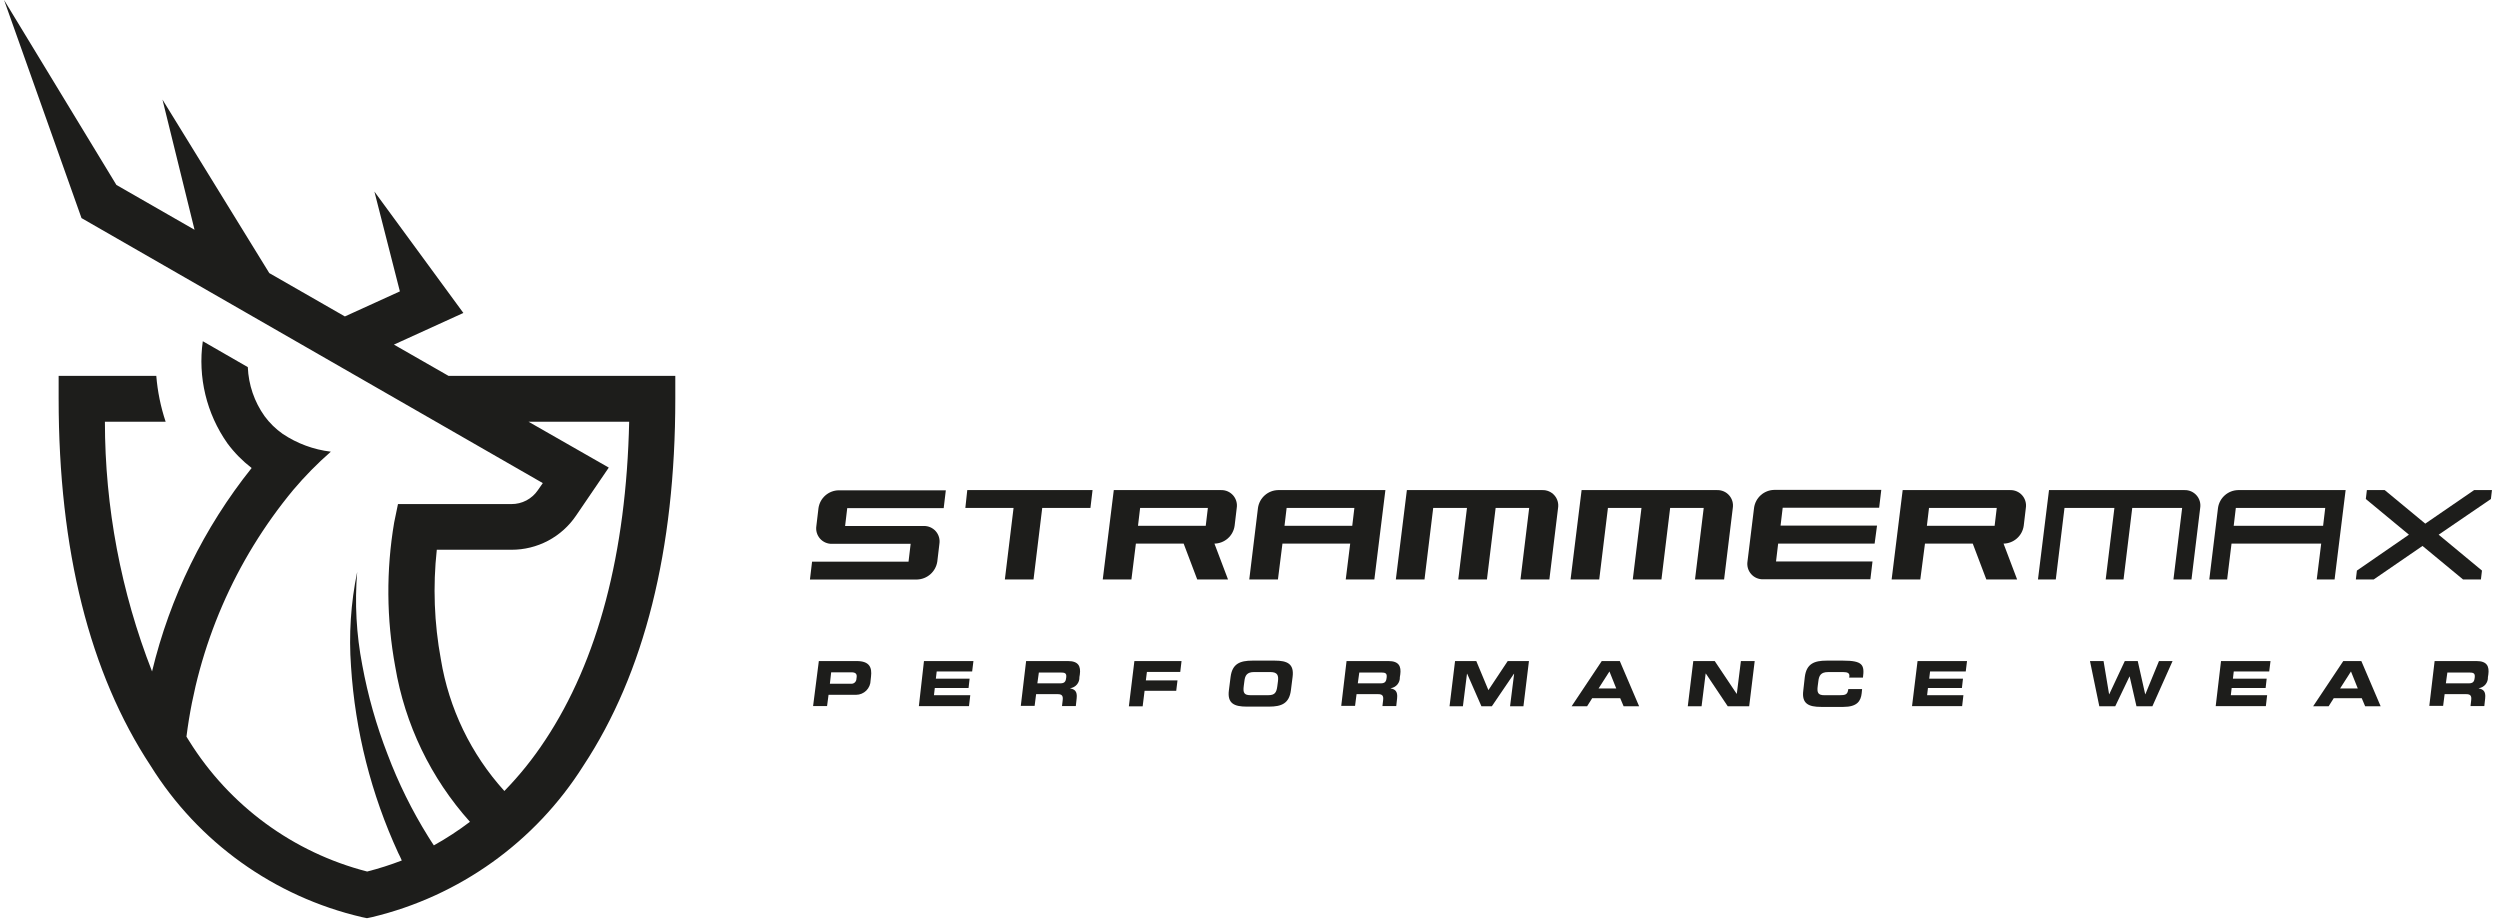 <?xml version="1.0" encoding="UTF-8"?> <svg xmlns="http://www.w3.org/2000/svg" width="184" height="68" viewBox="0 0 184 68" fill="none"><g id="WEAR_RGB"><path id="Path 4997" d="M60.266 48.653H63.044C64.013 48.653 64.185 49.137 64.107 49.794L64.076 50.075C64.073 50.356 63.961 50.625 63.762 50.824C63.563 51.023 63.294 51.136 63.013 51.138H60.981L60.872 51.966H59.844L60.266 48.653ZM61.079 50.325H62.658C62.706 50.326 62.754 50.318 62.799 50.3C62.844 50.283 62.885 50.257 62.92 50.223C62.954 50.19 62.982 50.15 63.002 50.106C63.021 50.062 63.032 50.014 63.033 49.966L63.049 49.841C63.08 49.622 62.987 49.482 62.674 49.482H61.174L61.079 50.325Z" fill="#1D1D1B"></path><path id="Path 4998" d="M68.004 48.653H71.645L71.551 49.419H68.941L68.879 49.95H71.364L71.286 50.638H68.801L68.739 51.169H71.412L71.318 51.969H67.629L68.004 48.653Z" fill="#1D1D1B"></path><path id="Path 4999" d="M75.522 48.653H78.601C79.382 48.653 79.554 49.044 79.476 49.638L79.445 49.838C79.455 50.033 79.391 50.225 79.267 50.375C79.142 50.526 78.966 50.624 78.773 50.651V50.667C79.073 50.73 79.304 50.855 79.242 51.402L79.18 51.965H78.164L78.211 51.559C78.258 51.215 78.164 51.09 77.852 51.09H76.258L76.149 51.95H75.131L75.522 48.653ZM76.35 50.294H78.038C78.319 50.294 78.429 50.185 78.46 49.95L78.476 49.841C78.507 49.541 78.367 49.497 78.054 49.497H76.46L76.35 50.294Z" fill="#1D1D1B"></path><path id="Path 5000" d="M83.491 48.653H86.961L86.867 49.453H84.413L84.335 50.078H86.664L86.57 50.844H84.241L84.1 51.985H83.085L83.491 48.653Z" fill="#1D1D1B"></path><path id="Path 5001" d="M90.571 49.822C90.696 48.853 91.259 48.622 92.181 48.622H93.822C94.744 48.622 95.26 48.856 95.135 49.822L95.01 50.807C94.885 51.776 94.322 52.007 93.4 52.007H91.759C90.837 52.007 90.321 51.773 90.446 50.807L90.571 49.822ZM91.54 50.494C91.478 50.978 91.556 51.166 92.04 51.166H93.34C93.824 51.166 93.95 50.978 94.012 50.494L94.059 50.135C94.106 49.729 94.043 49.463 93.496 49.463H92.306C91.775 49.463 91.634 49.713 91.587 50.135L91.54 50.494Z" fill="#1D1D1B"></path><path id="Path 5002" d="M99.106 48.653H102.185C102.966 48.653 103.138 49.044 103.06 49.638L103.029 49.838C103.039 50.033 102.975 50.225 102.851 50.375C102.726 50.526 102.55 50.624 102.357 50.651V50.667C102.657 50.73 102.888 50.855 102.826 51.402L102.764 51.965H101.748L101.795 51.559C101.842 51.215 101.748 51.09 101.436 51.09H99.842L99.733 51.95H98.715L99.106 48.653ZM99.934 50.294H101.622C101.903 50.294 102.013 50.185 102.044 49.95L102.06 49.841C102.091 49.541 101.951 49.497 101.638 49.497H100.044L99.934 50.294Z" fill="#1D1D1B"></path><path id="Path 5003" d="M107.092 48.653H108.655L109.546 50.794L110.968 48.653H112.531L112.125 51.982H111.14L111.44 49.591H111.424L109.799 51.982H109.033L107.986 49.591H107.97L107.67 51.982H106.686L107.092 48.653Z" fill="#1D1D1B"></path><path id="Path 5004" d="M117.889 48.653H119.217L120.639 51.982H119.498L119.248 51.388H117.185L116.81 51.982H115.67L117.889 48.653ZM117.655 50.669H118.955L118.455 49.419L117.655 50.669Z" fill="#1D1D1B"></path><path id="Path 5005" d="M124.626 48.653H126.204L127.814 51.06H127.83L128.13 48.653H129.146L128.74 51.982H127.162L125.552 49.575H125.536L125.236 51.982H124.22L124.626 48.653Z" fill="#1D1D1B"></path><path id="Path 5006" d="M132.834 49.822C132.959 48.853 133.522 48.622 134.444 48.622H135.644C137.098 48.622 137.238 48.935 137.113 49.872H136.097L136.113 49.778C136.144 49.544 135.972 49.465 135.675 49.465H134.55C134.019 49.465 133.878 49.715 133.831 50.137L133.784 50.496C133.721 50.98 133.8 51.168 134.284 51.168H135.378C135.831 51.168 135.988 51.121 136.034 50.715H137.05L137.019 51.028C136.957 51.591 136.691 52.028 135.675 52.028H134.034C133.112 52.028 132.596 51.794 132.721 50.828L132.834 49.822Z" fill="#1D1D1B"></path><path id="Path 5007" d="M141.132 48.653H144.773L144.679 49.419H142.053L141.99 49.95H144.475L144.397 50.638H141.897L141.835 51.169H144.507L144.413 51.969H140.726L141.132 48.653Z" fill="#1D1D1B"></path><path id="Path 5008" d="M153.822 48.653H154.822L155.228 51.091H155.244L156.385 48.653H157.338L157.885 51.091H157.901L158.901 48.653H159.901L158.416 51.982H157.244L156.744 49.794H156.728L155.681 51.982H154.509L153.822 48.653Z" fill="#1D1D1B"></path><path id="Path 5009" d="M163.467 48.653H167.109L167.015 49.419H164.405L164.343 49.95H166.828L166.75 50.638H164.25L164.188 51.169H166.861L166.767 51.969H163.076L163.467 48.653Z" fill="#1D1D1B"></path><path id="Path 5010" d="M172.466 48.653H173.794L175.216 51.982H174.075L173.825 51.388H171.762L171.387 51.982H170.247L172.466 48.653ZM172.232 50.669H173.532L173.032 49.419L172.232 50.669Z" fill="#1D1D1B"></path><path id="Path 5011" d="M179.188 48.653H182.267C183.048 48.653 183.22 49.044 183.142 49.638L183.111 49.838C183.121 50.033 183.057 50.225 182.933 50.375C182.808 50.526 182.632 50.624 182.439 50.651V50.667C182.739 50.73 182.97 50.855 182.908 51.402L182.846 51.965H181.83L181.877 51.559C181.924 51.215 181.83 51.09 181.518 51.09H179.924L179.815 51.95H178.797L179.188 48.653ZM180.016 50.294H181.704C181.985 50.294 182.095 50.185 182.126 49.95L182.142 49.841C182.173 49.541 182.032 49.497 181.72 49.497H180.126L180.016 50.294Z" fill="#1D1D1B"></path><path id="Path 5012" d="M67.505 42.652H59.612L59.768 41.339H66.868L67.024 40.026H61.241C61.074 40.031 60.908 39.999 60.754 39.933C60.601 39.867 60.464 39.767 60.353 39.642C60.243 39.516 60.162 39.368 60.115 39.208C60.068 39.047 60.058 38.878 60.084 38.713L60.24 37.4C60.291 37.04 60.468 36.71 60.74 36.47C61.012 36.229 61.361 36.093 61.725 36.087H69.612L69.456 37.4H62.356L62.2 38.713H67.983C68.15 38.708 68.316 38.74 68.469 38.806C68.623 38.873 68.76 38.972 68.87 39.097C68.981 39.223 69.062 39.371 69.109 39.532C69.155 39.692 69.166 39.861 69.14 40.026L68.984 41.339C68.928 41.696 68.75 42.022 68.48 42.261C68.21 42.501 67.865 42.639 67.505 42.652Z" fill="#1D1D1B"></path><path id="Path 5013" d="M71.191 36.071H80.412L80.256 37.384H76.708L76.067 42.651H73.957L74.598 37.384H71.05L71.191 36.071Z" fill="#1D1D1B"></path><path id="Path 5014" d="M83.272 42.651H81.162L81.975 36.071H89.868C90.035 36.066 90.201 36.098 90.354 36.164C90.508 36.231 90.644 36.331 90.755 36.456C90.865 36.581 90.946 36.729 90.993 36.89C91.04 37.05 91.05 37.219 91.024 37.384L90.868 38.697C90.817 39.057 90.64 39.387 90.368 39.627C90.096 39.868 89.746 40.004 89.383 40.01L90.383 42.651H88.117L87.117 40.01H83.601L83.272 42.651ZM83.757 38.697H88.743L88.899 37.384H83.913L83.757 38.697Z" fill="#1D1D1B"></path><path id="Path 5015" d="M94.056 42.651H91.946L92.587 37.384C92.638 37.024 92.815 36.694 93.087 36.454C93.359 36.213 93.709 36.077 94.072 36.071H101.965L101.152 42.651H99.046L99.374 40.01H94.388L94.056 42.651ZM94.54 38.697H99.526L99.682 37.384H94.696L94.54 38.697Z" fill="#1D1D1B"></path><path id="Path 5016" d="M137.972 40.01H130.872L130.716 41.323H137.816L137.66 42.636H129.772C129.605 42.641 129.439 42.609 129.285 42.543C129.132 42.477 128.995 42.377 128.885 42.252C128.774 42.126 128.693 41.978 128.646 41.818C128.6 41.657 128.589 41.488 128.615 41.323L129.1 37.369C129.151 37.009 129.328 36.679 129.6 36.439C129.873 36.198 130.222 36.062 130.585 36.056H138.462L138.306 37.369H131.206L131.05 38.682H138.15L137.972 40.01Z" fill="#1D1D1B"></path><path id="Path 5017" d="M141.334 42.651H139.224L140.037 36.071H147.945C148.112 36.066 148.278 36.098 148.431 36.164C148.585 36.23 148.721 36.33 148.832 36.455C148.942 36.581 149.024 36.729 149.07 36.889C149.117 37.05 149.128 37.219 149.102 37.384L148.946 38.697C148.895 39.057 148.718 39.387 148.445 39.627C148.173 39.868 147.824 40.004 147.461 40.01L148.461 42.651H146.195L145.195 40.01H141.678L141.334 42.651ZM141.819 38.697H146.805L146.961 37.384H141.975L141.819 38.697Z" fill="#1D1D1B"></path><path id="Path 5018" d="M163.917 42.651H162.604L163.245 37.384C163.296 37.024 163.473 36.694 163.745 36.454C164.017 36.213 164.367 36.077 164.73 36.071H172.638L171.825 42.651H170.512L170.84 40.01H164.24L163.917 42.651ZM164.401 38.697H170.981L171.137 37.384H164.557L164.401 38.697Z" fill="#1D1D1B"></path><path id="Path 5019" d="M178.297 40.181L174.702 42.65H173.39L173.468 41.994L177.297 39.353L174.124 36.727L174.202 36.071H175.515L178.5 38.54L182.095 36.071H183.408L183.33 36.727L179.485 39.353L182.673 41.994L182.595 42.65H181.282L178.297 40.181Z" fill="#1D1D1B"></path><path id="Path 5020" d="M111.907 42.651L112.548 37.384H110.079L109.438 42.651H107.328L107.969 37.384H105.484L104.843 42.651H102.733L103.546 36.071H113.517C113.684 36.066 113.85 36.098 114.003 36.164C114.157 36.23 114.294 36.33 114.404 36.455C114.515 36.581 114.596 36.729 114.643 36.889C114.689 37.05 114.7 37.219 114.674 37.384L114.033 42.651H111.907Z" fill="#1D1D1B"></path><path id="Path 5021" d="M124.752 42.651L125.393 37.384H122.923L122.282 42.651H120.172L120.813 37.384H118.344L117.703 42.651H115.593L116.406 36.071H126.377C126.544 36.066 126.71 36.098 126.863 36.164C127.017 36.23 127.154 36.33 127.264 36.455C127.375 36.581 127.456 36.729 127.503 36.889C127.549 37.05 127.56 37.219 127.534 37.384L126.893 42.651H124.752Z" fill="#1D1D1B"></path><path id="Path 5022" d="M159.965 42.651L160.606 37.384H156.933L156.292 42.651H154.979L155.62 37.384H151.947L151.306 42.651H149.994L150.807 36.071H160.778C160.945 36.066 161.111 36.098 161.264 36.164C161.418 36.231 161.554 36.331 161.665 36.456C161.775 36.581 161.857 36.729 161.903 36.89C161.95 37.05 161.96 37.219 161.934 37.384L161.293 42.651H159.965Z" fill="#1D1D1B"></path><path id="Path 5023" d="M33.01 27.663L28.993 25.363L34.104 23.034L27.556 14.1L29.431 21.446L25.383 23.29L19.82 20.1L11.958 7.33L14.318 16.911L8.567 13.611L0.299 0L5.999 16.051L39.95 35.556L39.591 36.072C39.375 36.391 39.084 36.652 38.743 36.832C38.402 37.011 38.022 37.103 37.637 37.1H29.291L29.01 38.46C28.416 41.971 28.442 45.558 29.088 49.06C29.8 53.313 31.708 57.276 34.588 60.485C33.744 61.125 32.856 61.705 31.931 62.22C31.79 62.001 31.65 61.798 31.509 61.564C30.319 59.65 29.319 57.625 28.524 55.516C27.699 53.391 27.076 51.194 26.664 48.952C26.227 46.693 26.1 44.384 26.289 42.091C25.817 44.383 25.665 46.729 25.836 49.062C26.142 53.805 27.319 58.451 29.306 62.769C29.4 62.957 29.494 63.144 29.572 63.332C28.739 63.653 27.889 63.925 27.024 64.145C21.577 62.743 16.88 59.295 13.911 54.518C13.848 54.424 13.786 54.318 13.723 54.218C14.563 47.54 17.29 41.24 21.584 36.057C22.434 35.051 23.358 34.111 24.35 33.244C23.08 33.093 21.864 32.643 20.802 31.931C20.292 31.572 19.844 31.133 19.474 30.631C18.72 29.573 18.291 28.319 18.239 27.021L14.926 25.114C14.552 27.759 15.2 30.448 16.739 32.632C17.246 33.316 17.846 33.926 18.521 34.445C15.009 38.838 12.507 43.95 11.191 49.418C8.9 43.561 7.724 37.327 7.721 31.038H12.191C11.827 29.944 11.596 28.811 11.503 27.662H4.316V29.35C4.316 40.478 6.598 49.558 11.083 56.357C14.585 61.985 20.179 65.993 26.634 67.5L27.009 67.578L27.384 67.5C33.823 65.957 39.403 61.959 42.935 56.358C47.421 49.558 49.702 40.479 49.702 29.351V27.663H33.01ZM40.121 54.482C39.243 55.821 38.239 57.071 37.121 58.217C34.663 55.504 33.04 52.139 32.448 48.527C31.956 45.868 31.855 43.151 32.148 40.462H37.648C38.585 40.464 39.509 40.236 40.337 39.798C41.166 39.359 41.874 38.724 42.399 37.947L44.806 34.415L38.899 31.039H46.307C46.092 40.714 44.013 48.606 40.122 54.483L40.121 54.482Z" fill="#1D1D1B"></path></g></svg> 